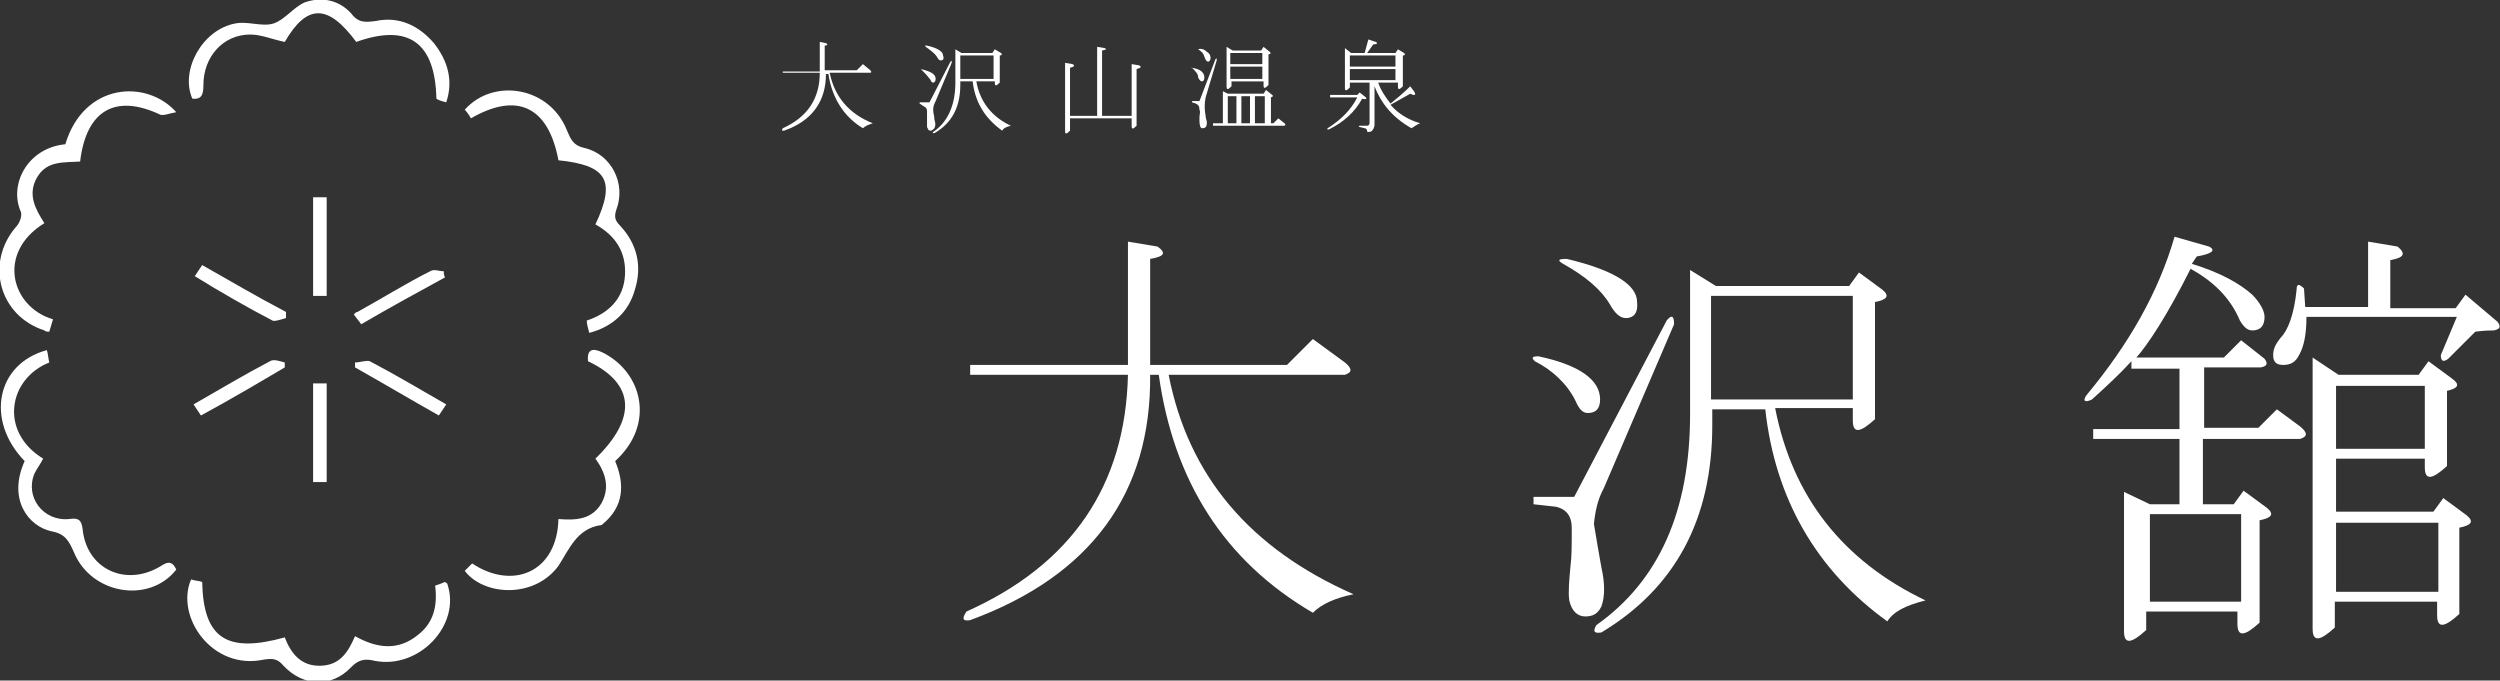<svg width="180" height="49" viewBox="0 0 180 49" fill="none" xmlns="http://www.w3.org/2000/svg">
<rect x="0" y="0" width="180" height="49" fill="#333333" stroke="none"/>
<g clip-path="url(#clip0_522_1874)">
<path d="M20.503 45.893C20.947 47.047 21.657 47.935 22.988 47.935C24.408 47.935 25.03 47.047 25.562 45.804C27.16 46.692 28.669 46.87 30.089 45.716C31.243 44.828 31.509 43.585 31.331 42.165C31.598 42.076 31.864 41.987 32.041 41.899C32.13 41.987 32.219 41.987 32.219 42.076C33.195 45.006 30.177 48.201 26.982 47.58C26.272 47.402 25.828 47.491 25.296 48.024C23.876 49.533 21.834 49.444 20.414 47.935C19.97 47.402 19.615 47.402 18.994 47.491C15.266 48.29 12.604 44.384 13.757 41.721C14.024 41.81 14.29 41.81 14.556 41.899C14.645 45.982 16.331 47.047 20.503 45.893Z" fill="white"/>
<path d="M1.775 33.199C-1.065 30.27 -0.266 26.186 3.373 25.21C3.462 25.476 3.462 25.743 3.55 26.098C0.621 27.252 -0.089 31.069 3.107 33.022C2.929 33.377 2.663 33.732 2.485 34.087C1.775 35.773 3.107 37.549 4.97 37.371C5.592 37.282 5.858 37.371 5.947 38.081C6.213 40.922 8.964 42.253 11.45 40.833C11.893 40.567 12.337 40.212 12.692 41.011C10.74 43.496 6.568 42.786 5.325 39.768C4.97 38.969 4.704 38.436 3.728 38.259C2.041 37.904 0.533 35.951 1.775 33.199Z" fill="white"/>
<path d="M12.692 8.078C12.16 8.167 11.805 8.344 11.539 8.256C8.343 6.747 6.213 7.901 5.769 11.629C4.615 11.717 3.373 11.54 2.663 12.783C1.953 14.025 2.574 15.091 3.195 16.067C-0.266 18.198 0.799 22.103 3.817 22.991C3.728 23.257 3.639 23.613 3.55 23.879C3.373 23.879 3.284 23.879 3.195 23.79C-0.089 22.725 -1.065 18.908 1.154 16.334C1.42 16.067 1.598 15.535 1.509 15.268C0.621 13.315 1.953 10.652 4.704 10.386C6.035 5.948 10.562 5.681 12.692 8.078Z" fill="white"/>
<path d="M42.426 23.968C42.337 23.612 42.248 23.346 42.248 23.08C43.846 22.547 44.911 21.482 45 19.795C45.089 18.109 44.29 16.955 42.87 16.156C44.379 12.96 43.669 11.895 40.207 11.54C39.497 7.723 37.278 6.569 33.905 8.522C33.817 8.344 33.639 8.078 33.462 7.9C35.503 5.593 39.586 6.214 40.828 9.41C41.095 10.031 41.272 10.475 42.071 10.652C44.024 11.096 45.089 13.227 44.379 15.091C44.201 15.623 44.29 15.89 44.645 16.245C45.888 17.576 46.243 19.174 45.71 20.861C45.266 22.459 44.112 23.524 42.426 23.968Z" fill="white"/>
<path d="M13.846 7.102C12.959 5.06 14.556 2.131 16.953 1.687C17.84 1.509 18.905 1.953 19.704 1.687C20.503 1.421 21.124 0.533 21.923 0.178C23.166 -0.266 24.408 0 25.296 0.977C25.828 1.687 26.361 1.598 27.071 1.509C28.757 1.154 30.177 1.864 31.243 3.107C32.219 4.35 32.663 5.77 32.13 7.368C31.775 7.279 31.509 7.19 31.42 7.102C31.331 3.018 29.379 1.687 25.651 3.018C23.61 0.267 22.101 0.267 20.503 3.018C19.615 2.841 18.817 2.486 18.018 2.486C16.065 2.486 14.645 4.084 14.645 6.125C14.645 6.747 14.556 7.19 13.846 7.102Z" fill="white"/>
<path d="M33.462 41.1C33.639 40.922 33.817 40.745 33.994 40.567C36.923 42.52 40.118 41.189 40.207 37.371C41.361 37.46 42.604 37.46 43.314 36.218C43.935 35.064 43.58 33.998 42.87 33.022C45.888 30.093 45.71 27.607 42.337 26.009C42.248 25.122 42.692 25.033 43.402 25.388C46.243 26.808 47.219 30.536 44.29 33.199C45 34.886 44.911 36.484 43.402 37.727C43.314 37.815 43.314 37.815 43.225 37.815C41.538 38.082 41.006 39.502 40.207 40.745C38.432 43.142 34.793 42.875 33.462 41.1Z" fill="white"/>
<path d="M23.521 34.708H22.544V27.607C22.899 27.607 23.166 27.607 23.521 27.607V34.708Z" fill="white"/>
<path d="M23.521 14.203H22.544V21.305H23.521V14.203Z" fill="white"/>
<path d="M25.562 26.098C25.917 26.098 26.361 25.921 26.627 26.009C28.491 26.986 30.266 28.051 32.13 29.116C31.953 29.382 31.775 29.649 31.598 29.915C29.556 28.761 27.604 27.607 25.562 26.453C25.562 26.364 25.562 26.187 25.562 26.098Z" fill="white"/>
<path d="M20.592 22.902C20.237 22.991 19.793 23.168 19.615 23.079C17.752 22.103 15.888 21.038 14.024 19.884C14.201 19.618 14.379 19.351 14.556 19.085C16.598 20.239 18.55 21.393 20.592 22.458C20.592 22.636 20.592 22.724 20.592 22.902Z" fill="white"/>
<path d="M14.467 29.915C14.29 29.649 14.112 29.382 13.935 29.116C15.799 28.051 17.574 26.985 19.438 26.009C19.704 25.831 20.148 26.009 20.503 26.098C20.503 26.187 20.503 26.364 20.503 26.453C18.55 27.607 16.598 28.761 14.467 29.915Z" fill="white"/>
<path d="M26.006 23.346C25.828 23.08 25.651 22.902 25.473 22.636C25.562 22.547 25.651 22.458 25.74 22.458C27.515 21.482 29.201 20.417 30.976 19.529C31.243 19.352 31.598 19.529 31.953 19.529C31.953 19.707 31.953 19.795 32.041 19.973C30.089 21.038 28.136 22.103 26.006 23.346Z" fill="white"/>
<path d="M59.645 5.326H59.468C59.468 7.279 58.491 8.699 56.45 9.409C56.272 9.409 56.272 9.409 56.361 9.232C58.136 8.433 59.024 7.101 59.024 5.237H56.361V5.149H59.024V3.018L59.468 3.107C59.645 3.196 59.556 3.284 59.379 3.284V5.06H61.686L62.13 4.616L62.663 5.06C62.752 5.149 62.752 5.237 62.663 5.237H59.734C60.089 6.924 61.065 8.167 62.84 8.877C62.574 8.966 62.308 9.054 62.13 9.232C60.799 8.433 59.911 7.101 59.645 5.326Z" fill="white"/>
<path d="M66.302 4.971C67.012 5.148 67.367 5.326 67.367 5.681C67.367 5.858 67.278 5.947 67.189 5.947C67.101 5.947 67.012 5.858 67.012 5.77C66.746 5.415 66.568 5.237 66.302 4.971C66.213 4.971 66.213 4.971 66.302 4.971ZM66.213 7.456V7.368H66.923L68.432 4.438C68.521 4.349 68.521 4.349 68.521 4.527L67.367 7.279C67.278 7.456 67.189 7.634 67.189 7.9C67.189 8.166 67.278 8.344 67.278 8.61C67.367 8.877 67.367 9.054 67.278 9.232C67.189 9.32 67.101 9.409 67.012 9.409C66.834 9.409 66.834 9.32 66.746 9.143C66.746 8.965 66.746 8.788 66.746 8.61C66.746 8.433 66.746 8.255 66.746 7.989C66.746 7.811 66.657 7.723 66.479 7.634L66.213 7.456ZM67.722 4.349C67.633 4.349 67.544 4.261 67.456 4.083C67.278 3.817 67.012 3.639 66.657 3.373C66.568 3.284 66.568 3.284 66.746 3.284C67.544 3.462 67.899 3.728 67.899 3.994C67.988 4.261 67.899 4.349 67.722 4.349ZM70.03 5.858H69.142V6.125C69.142 7.723 68.521 8.877 67.278 9.587C67.189 9.587 67.101 9.587 67.189 9.498C68.254 8.788 68.787 7.545 68.787 5.947V3.55L69.231 3.817H71.45L71.627 3.55L72.071 3.817C72.16 3.906 72.16 3.994 71.982 3.994V5.947C71.716 6.214 71.627 6.214 71.627 5.947V5.858H70.296C70.562 7.368 71.45 8.433 72.781 9.054C72.426 9.143 72.249 9.232 72.16 9.409C70.917 8.521 70.207 7.368 70.03 5.858ZM69.142 5.681H71.538V3.994H69.142V5.681Z" fill="white"/>
<path d="M76.686 9.409V4.527L77.219 4.616C77.396 4.705 77.396 4.793 77.041 4.882V8.344H78.994V3.373L79.527 3.462C79.704 3.551 79.704 3.551 79.349 3.639V8.344H81.479V4.616L82.012 4.705C82.189 4.793 82.189 4.882 81.834 4.971V9.054C81.568 9.321 81.479 9.321 81.479 9.054V8.522H77.041V9.409C76.775 9.676 76.686 9.676 76.686 9.409Z" fill="white"/>
<path d="M85.828 4.882C85.74 4.882 85.74 4.793 85.828 4.882C86.45 4.971 86.716 5.237 86.716 5.592C86.716 5.77 86.627 5.859 86.538 5.859C86.45 5.859 86.361 5.77 86.272 5.592C86.272 5.326 86.095 5.148 85.828 4.882ZM86.361 7.279L87.515 4.261C87.604 4.172 87.603 4.172 87.603 4.349L86.805 7.013C86.716 7.456 86.716 7.9 86.805 8.344C86.805 8.522 86.894 8.699 86.894 8.788C86.894 9.143 86.805 9.232 86.538 9.232C86.45 9.232 86.361 9.054 86.361 8.699C86.361 8.61 86.361 8.522 86.361 8.433C86.361 8.255 86.45 8.078 86.361 7.9C86.361 7.634 86.272 7.545 86.095 7.456L85.828 7.368V7.279H86.361ZM86.272 3.551C86.183 3.462 86.183 3.462 86.272 3.551C86.45 3.462 86.716 3.551 86.894 3.728C87.071 3.817 87.16 3.994 87.16 4.172C87.16 4.349 87.071 4.438 86.982 4.438C86.894 4.438 86.805 4.349 86.716 4.083C86.627 3.817 86.538 3.728 86.272 3.551ZM91.686 8.877L92.041 8.522L92.485 8.877C92.574 8.965 92.574 8.965 92.485 9.054H87.337V8.877H88.047V6.569L88.402 6.746H90.976L91.154 6.48L91.598 6.835C91.686 6.924 91.686 6.924 91.509 7.013V8.877H91.686ZM90.799 3.639L90.976 3.373L91.42 3.728C91.509 3.817 91.509 3.906 91.331 3.906V6.125C91.065 6.391 90.976 6.391 90.976 6.125V5.859H88.669V6.214C88.402 6.48 88.314 6.48 88.314 6.214V3.373L88.757 3.639H90.799ZM89.024 6.924H88.402V8.877H89.024V6.924ZM90.888 3.817H88.58V4.616H90.888V3.817ZM90.888 4.793H88.58V5.681H90.888V4.793ZM90 6.924H89.379V8.877H90V6.924ZM90.355 8.877H91.065V6.924H90.355V8.877Z" fill="white"/>
<path d="M97.722 7.013H95.769V6.835H97.722L97.899 6.658L98.343 7.013C98.432 7.102 98.343 7.19 98.077 7.102C97.544 8.078 96.746 8.788 95.68 9.321C95.592 9.321 95.503 9.321 95.592 9.232C96.568 8.611 97.278 7.901 97.722 7.013ZM98.965 6.214V8.966C98.965 9.143 98.876 9.321 98.787 9.41C98.698 9.498 98.609 9.498 98.521 9.498C98.432 9.498 98.432 9.498 98.432 9.41C98.432 9.321 98.343 9.232 98.254 9.232L97.899 9.143C97.811 9.143 97.811 9.055 97.899 9.055H98.432C98.521 9.055 98.609 8.966 98.609 8.877V5.948H97.189V6.303C96.923 6.569 96.834 6.569 96.834 6.303V3.462L97.278 3.817H98.254L98.521 2.841L99.053 3.018C99.231 3.107 99.142 3.196 98.876 3.196L98.432 3.817H100.473L100.651 3.551L101.095 3.817C101.183 3.906 101.183 3.995 101.006 3.995V6.214C100.74 6.48 100.651 6.48 100.651 6.214V5.948H99.231C99.408 6.48 99.763 7.013 100.118 7.457C100.562 7.102 101.095 6.658 101.538 6.214L101.805 6.569C101.982 6.835 101.893 6.924 101.538 6.747L100.118 7.546C100.651 8.167 101.361 8.611 102.249 8.877C101.982 8.966 101.805 9.143 101.627 9.232C100.207 8.433 99.408 7.368 98.965 6.214ZM100.473 3.995H97.189V4.794H100.473V3.995ZM100.473 4.971H97.189V5.77H100.473V4.971Z" fill="white"/>
<path d="M83.432 26.985H82.811C82.899 35.507 78.55 41.455 69.852 44.65C69.32 44.739 69.231 44.562 69.586 44.029C77.13 40.656 81.035 34.974 81.213 26.985H69.852V26.275H81.213V17.398L83.343 17.753C83.965 18.197 83.876 18.464 82.811 18.641V26.275H92.663L94.527 24.411L96.834 26.098C97.367 26.542 97.367 26.808 96.834 26.985H84.142C85.562 34.264 90 39.502 97.456 42.786C96.124 43.052 95.148 43.496 94.527 44.118C88.136 40.389 84.497 34.62 83.432 26.985Z" fill="white"/>
<path d="M110.769 25.654C113.698 26.275 115.207 27.34 115.207 28.761C115.207 29.382 114.941 29.737 114.32 29.737C113.964 29.737 113.698 29.471 113.432 28.849C112.811 27.607 111.746 26.63 110.503 26.009C110.237 25.743 110.325 25.654 110.769 25.654ZM110.414 36.306V35.773H113.343L120 23.079C120.355 22.636 120.533 22.724 120.533 23.346L115.473 35.152C115.03 35.951 114.852 36.839 114.763 37.726C114.941 38.791 115.118 39.857 115.296 40.833C115.562 41.987 115.562 42.964 115.296 43.674C115.03 44.206 114.675 44.384 114.142 44.384C113.609 44.384 113.166 44.029 112.988 43.23C112.899 42.608 112.988 41.721 113.077 40.744C113.166 40.123 113.166 39.147 113.166 37.993C113.166 37.194 112.811 36.661 112.012 36.483L110.414 36.306ZM117.071 22.902C116.627 22.902 116.272 22.547 115.917 21.925C115.296 20.86 114.142 19.884 112.544 18.996C112.101 18.73 112.189 18.641 112.811 18.641C116.183 19.44 117.87 20.505 117.87 21.748C117.959 22.547 117.604 22.902 117.071 22.902ZM127.101 29.471H123.284V30.625C123.284 37.371 120.621 42.342 115.296 45.538C114.763 45.627 114.675 45.449 114.941 45.005C119.467 41.81 121.686 36.75 121.686 29.826V19.44L123.55 20.594H133.136L133.846 19.618L135.533 20.86C136.065 21.304 135.888 21.57 135 21.748V30.181C133.935 31.157 133.402 31.246 133.402 30.27V29.382H127.811C129.053 35.773 132.692 40.389 138.639 43.23C137.219 43.585 136.331 44.029 135.888 44.739C130.828 41.099 127.811 35.951 127.101 29.471ZM123.195 28.761H133.402V21.304H123.195V28.761Z" fill="white"/>
<path d="M153.817 25.743H160.118L161.361 24.5L163.047 25.831C163.314 26.187 163.225 26.364 162.781 26.453H158.698V30.802H162.604L163.935 29.471L165.621 30.714C166.154 31.158 166.154 31.424 165.621 31.601H158.609V36.306H160.828L161.538 35.33L163.225 36.572C163.757 37.016 163.58 37.283 162.692 37.46V44.828C161.627 45.804 161.095 45.893 161.095 44.917V44.029H154.527V45.361C153.462 46.337 152.929 46.426 152.929 45.449V35.419L154.793 36.306H156.923V31.601H150.71V30.891H156.923V26.542H153.462V26.009C152.574 26.985 151.598 27.873 150.621 28.761C150.089 29.027 149.911 28.85 150.266 28.406C153.284 24.766 155.414 21.038 156.568 17.044L159.053 17.754C159.586 18.02 159.231 18.286 158.166 18.464L157.811 18.996C159.852 19.618 161.272 20.417 162.16 21.216C162.692 21.748 163.047 22.369 163.047 22.813C163.047 23.435 162.781 23.79 162.16 23.79C161.805 23.79 161.538 23.523 161.272 23.08C160.562 21.393 159.32 20.239 157.722 19.351C156.036 22.725 154.615 24.855 153.817 25.743ZM161.361 37.016H154.793V43.319H161.361V37.016ZM172.101 18.73V22.192H176.805L177.515 21.216L179.822 23.169C180.089 23.523 180 23.701 179.556 23.79C179.379 23.79 178.935 23.79 178.225 23.879L176.272 25.831C175.917 26.098 175.74 26.009 175.74 25.565L176.894 22.813H166.065C166.065 24.056 165.888 24.944 165.533 25.565C165.266 26.098 164.911 26.275 164.379 26.275C163.846 26.275 163.669 26.009 163.669 25.565C163.669 25.121 163.846 24.766 164.201 24.322C164.734 23.79 165.178 22.636 165.355 20.86C165.355 20.417 165.533 20.417 165.888 20.772L165.976 22.103H170.503V17.398L172.633 17.754C173.254 18.286 173.077 18.552 172.101 18.73ZM176.183 28.14V33.554C175.118 34.531 174.586 34.62 174.586 33.643V33.022H168.195V36.839H175.207L175.917 35.862L177.604 37.105C178.136 37.549 177.959 37.815 177.071 37.993V44.206C176.006 45.183 175.473 45.272 175.473 44.295V43.319H168.107V45.183C167.041 46.159 166.509 46.248 166.509 45.272V25.743L168.373 26.985H174.142L174.852 26.009L176.538 27.252C177.16 27.696 176.982 27.962 176.183 28.14ZM174.586 27.784H168.195V32.312H174.586V27.784ZM175.562 37.638H168.195V42.609H175.562V37.638Z" fill="white"/>
</g>
<defs>
<clipPath id="clip0_522_1874">
<rect width="180" height="49" fill="white"/>
</clipPath>
</defs>
</svg>
